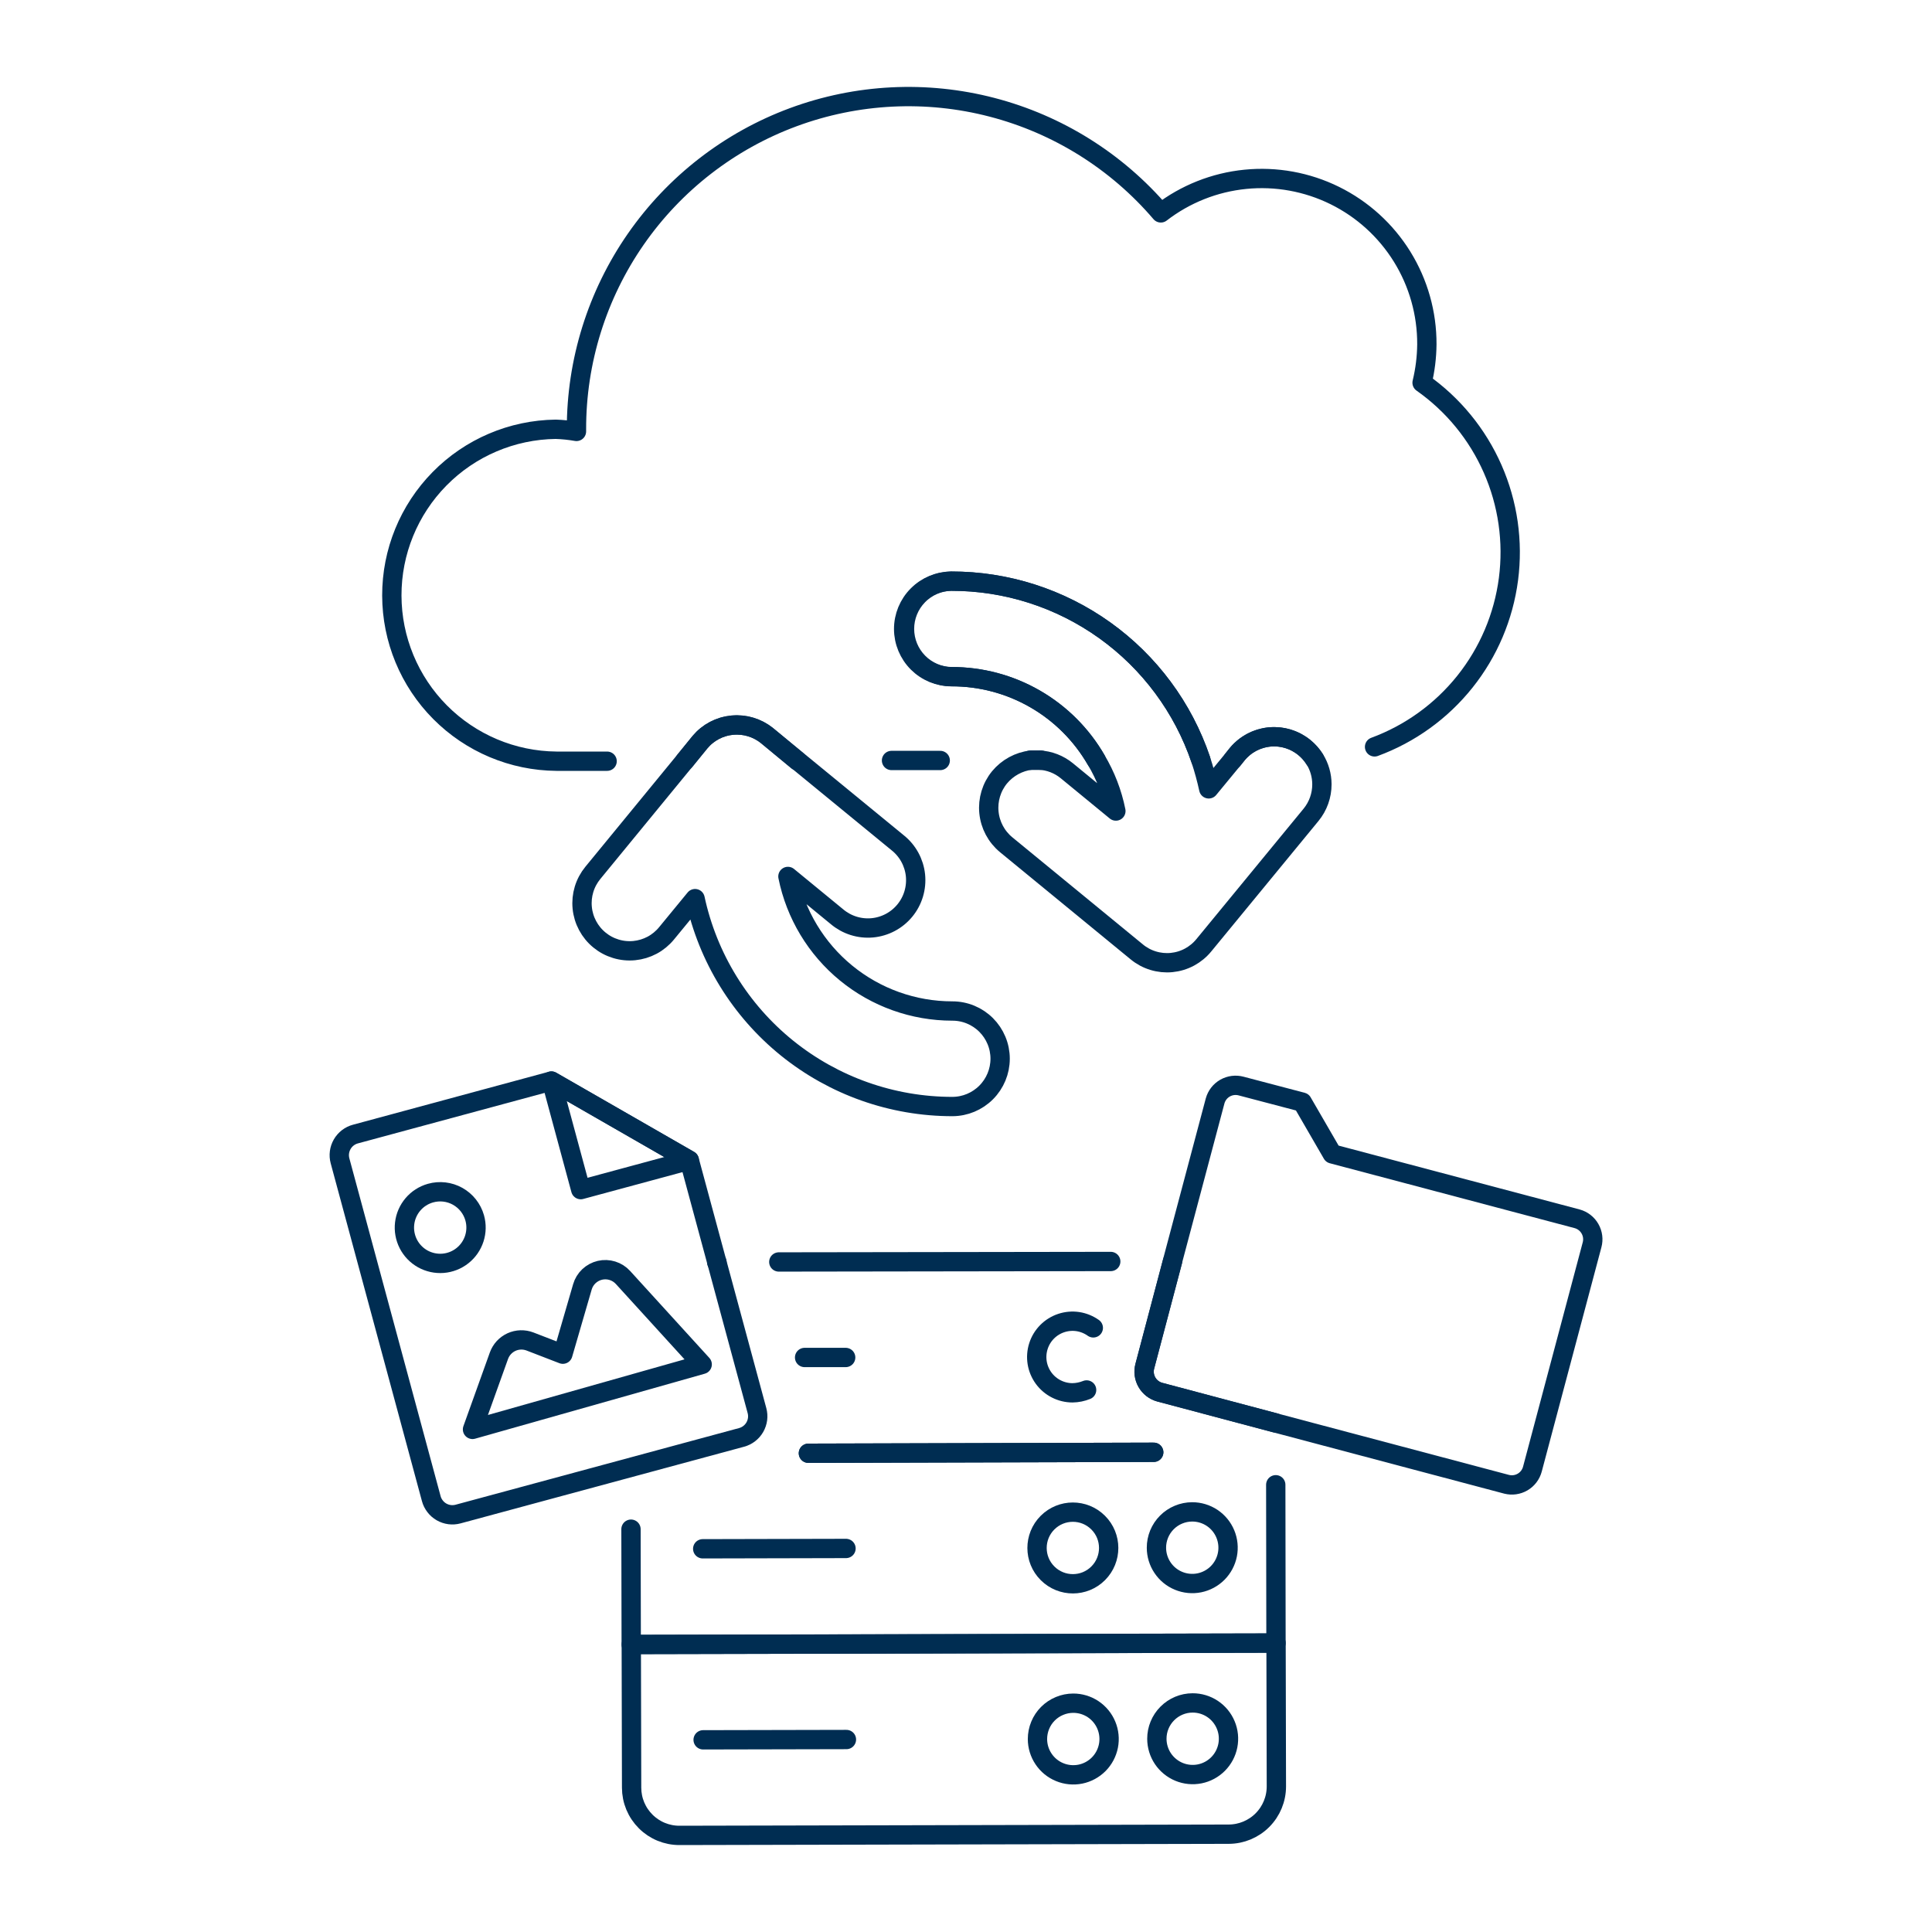 <?xml version="1.0" encoding="UTF-8"?>
<svg xmlns="http://www.w3.org/2000/svg" fill="none" viewBox="0 0 100 100" height="400" width="400">
  <path stroke="#002d52" stroke-linecap="round" stroke-linejoin="round" d="M35.441 39.387L36.232 38.41C36.65 37.909 37.25 37.593 37.9 37.533C38.548 37.473 39.194 37.668 39.7 38.077L41.27 39.377"></path>
  <path stroke="#002d52" stroke-linecap="round" stroke-linejoin="round" d="M48.666 39.362H46.145"></path>
  <path stroke="#002d52" stroke-linecap="round" stroke-linejoin="round" d="M62.152 39.325C61.237 36.626 59.499 34.282 57.181 32.623C54.864 30.965 52.085 30.075 49.235 30.079C48.588 30.093 47.972 30.361 47.52 30.825C47.068 31.288 46.816 31.91 46.817 32.557C46.819 33.205 47.074 33.826 47.529 34.287C47.983 34.748 48.6 35.013 49.247 35.024C50.765 35.02 52.257 35.417 53.572 36.174C54.887 36.931 55.979 38.023 56.738 39.337"></path>
  <path stroke="#002d52" stroke-linecap="round" stroke-linejoin="round" d="M31.424 39.4H28.8C26.537 39.381 24.374 38.47 22.779 36.865C21.184 35.26 20.286 33.09 20.281 30.828C20.276 28.565 21.165 26.392 22.753 24.78C24.341 23.168 26.5 22.248 28.763 22.219C29.123 22.231 29.483 22.268 29.838 22.33V22.219C29.831 18.703 30.902 15.269 32.907 12.381C34.913 9.493 37.757 7.289 41.054 6.068C44.352 4.847 47.944 4.667 51.347 5.553C54.75 6.438 57.8 8.346 60.084 11.019C61.351 10.041 62.867 9.439 64.459 9.281C66.051 9.122 67.656 9.414 69.091 10.122C70.526 10.831 71.733 11.928 72.575 13.288C73.417 14.649 73.86 16.219 73.854 17.819C73.848 18.49 73.765 19.157 73.607 19.809C75.209 20.935 76.472 22.477 77.26 24.27C78.049 26.062 78.331 28.036 78.078 29.977C77.824 31.919 77.045 33.754 75.823 35.284C74.601 36.814 72.984 37.981 71.147 38.658"></path>
  <path stroke="#002d52" stroke-linecap="round" stroke-linejoin="round" d="M63.808 39.325L64.043 39.025C64.293 38.724 64.611 38.487 64.971 38.333C65.331 38.179 65.722 38.113 66.112 38.139C66.503 38.166 66.881 38.285 67.217 38.486C67.553 38.687 67.836 38.965 68.043 39.297"></path>
  <path stroke="#002d52" stroke-linecap="round" stroke-linejoin="round" d="M53.882 39.35C53.88 39.347 53.877 39.344 53.874 39.343C53.871 39.341 53.867 39.34 53.864 39.34C53.86 39.34 53.856 39.341 53.853 39.343C53.85 39.344 53.847 39.347 53.845 39.35H53.314"></path>
  <path stroke="#002d52" stroke-linecap="round" stroke-linejoin="round" d="M51.767 54.8C51.766 55.455 51.506 56.082 51.044 56.545C50.581 57.009 49.955 57.271 49.3 57.274C46.183 57.275 43.161 56.207 40.736 54.249C38.312 52.291 36.632 49.56 35.977 46.513L34.498 48.313C34.292 48.563 34.04 48.771 33.754 48.924C33.468 49.076 33.155 49.171 32.833 49.203C32.51 49.235 32.184 49.203 31.875 49.108C31.564 49.014 31.276 48.86 31.026 48.654C30.775 48.449 30.568 48.196 30.415 47.91C30.262 47.624 30.167 47.311 30.136 46.989C30.104 46.666 30.136 46.341 30.23 46.031C30.324 45.721 30.479 45.432 30.684 45.182L35.442 39.382L36.231 38.416C36.65 37.915 37.248 37.599 37.898 37.535C38.547 37.471 39.196 37.665 39.704 38.075L41.276 39.369L46.464 43.622C46.721 43.827 46.934 44.08 47.092 44.368C47.25 44.656 47.349 44.972 47.384 45.299C47.418 45.625 47.387 45.955 47.293 46.27C47.199 46.584 47.043 46.877 46.835 47.13C46.626 47.384 46.37 47.594 46.079 47.747C45.789 47.901 45.471 47.995 45.144 48.025C44.817 48.054 44.488 48.018 44.175 47.919C43.862 47.82 43.572 47.66 43.321 47.448L40.783 45.365C41.179 47.329 42.243 49.096 43.794 50.366C45.344 51.635 47.286 52.329 49.29 52.33C49.615 52.329 49.937 52.392 50.237 52.516C50.538 52.64 50.811 52.822 51.041 53.051C51.271 53.281 51.453 53.553 51.578 53.853C51.703 54.153 51.767 54.475 51.767 54.8V54.8Z"></path>
  <path stroke="#002d52" stroke-linecap="round" stroke-linejoin="round" d="M68.422 40.594C68.423 41.172 68.224 41.732 67.857 42.178L62.31 48.927C62.105 49.178 61.852 49.386 61.566 49.54C61.281 49.693 60.967 49.788 60.644 49.82C60.322 49.852 59.996 49.819 59.685 49.724C59.375 49.63 59.087 49.475 58.837 49.268L52.076 43.721C51.57 43.303 51.251 42.702 51.187 42.049C51.123 41.396 51.32 40.744 51.735 40.236C52.147 39.739 52.735 39.418 53.377 39.342H53.785C54.31 39.367 54.813 39.561 55.22 39.895L57.758 41.979C57.571 41.047 57.226 40.153 56.739 39.336C55.981 38.022 54.889 36.931 53.574 36.174C52.26 35.417 50.768 35.021 49.251 35.026C48.595 35.028 47.966 34.768 47.501 34.306C47.037 33.843 46.775 33.215 46.773 32.559C46.772 31.904 47.031 31.274 47.494 30.81C47.956 30.345 48.584 30.084 49.24 30.082C52.089 30.077 54.867 30.967 57.184 32.625C59.501 34.283 61.239 36.626 62.153 39.324C62.316 39.819 62.453 40.322 62.564 40.831L63.809 39.32L64.043 39.035C64.459 38.53 65.058 38.21 65.709 38.146C66.36 38.082 67.01 38.279 67.516 38.694C67.725 38.864 67.905 39.067 68.049 39.294C68.292 39.684 68.421 40.134 68.422 40.594V40.594Z"></path>
  <path stroke="#002d52" stroke-linecap="round" stroke-linejoin="round" d="M36.394 90.053L43.811 90.037"></path>
  <path stroke="#002d52" stroke-linecap="round" stroke-linejoin="round" d="M36.372 80.165L43.789 80.148"></path>
  <path stroke="#002d52" stroke-linecap="round" stroke-linejoin="round" d="M43.772 70.263H41.646"></path>
  <path stroke="#002d52" stroke-linecap="round" stroke-linejoin="round" d="M56.589 68.73C56.351 68.561 56.077 68.45 55.789 68.406C55.5 68.363 55.206 68.389 54.929 68.481C54.652 68.573 54.401 68.729 54.196 68.936C53.991 69.144 53.837 69.397 53.749 69.675C53.66 69.953 53.638 70.247 53.684 70.535C53.731 70.823 53.845 71.096 54.017 71.332C54.189 71.567 54.414 71.759 54.675 71.891C54.935 72.023 55.222 72.092 55.514 72.092C55.764 72.089 56.011 72.038 56.243 71.944"></path>
  <path stroke="#002d52" stroke-linecap="round" stroke-linejoin="round" d="M61.707 78.255C62.074 78.254 62.432 78.362 62.738 78.565C63.043 78.768 63.281 79.057 63.422 79.396C63.563 79.734 63.601 80.107 63.53 80.467C63.459 80.827 63.283 81.157 63.025 81.417C62.766 81.677 62.436 81.854 62.077 81.927C61.717 81.999 61.344 81.963 61.005 81.823C60.666 81.684 60.376 81.447 60.172 81.142C59.967 80.838 59.858 80.48 59.857 80.113C59.856 79.87 59.904 79.628 59.996 79.403C60.089 79.178 60.225 78.973 60.397 78.801C60.569 78.628 60.773 78.491 60.998 78.398C61.222 78.304 61.464 78.255 61.707 78.255Z"></path>
  <path stroke="#002d52" stroke-linecap="round" stroke-linejoin="round" d="M56.845 81.431C57.567 80.705 57.565 79.531 56.839 78.809C56.114 78.086 54.94 78.089 54.217 78.814C53.495 79.54 53.497 80.714 54.223 81.436C54.949 82.159 56.123 82.156 56.845 81.431Z"></path>
  <path stroke="#002d52" stroke-linecap="round" stroke-linejoin="round" d="M61.729 88.143C62.096 88.142 62.455 88.25 62.76 88.453C63.065 88.656 63.303 88.945 63.444 89.284C63.586 89.623 63.623 89.995 63.552 90.355C63.481 90.715 63.305 91.046 63.047 91.305C62.788 91.565 62.458 91.743 62.098 91.815C61.739 91.887 61.366 91.851 61.026 91.711C60.688 91.571 60.398 91.334 60.193 91.03C59.989 90.725 59.88 90.367 59.879 90C59.878 89.508 60.073 89.037 60.42 88.689C60.767 88.34 61.237 88.144 61.729 88.143V88.143Z"></path>
  <path stroke="#002d52" stroke-linecap="round" stroke-linejoin="round" d="M55.549 88.157C55.916 88.156 56.274 88.264 56.58 88.467C56.885 88.67 57.123 88.959 57.264 89.298C57.405 89.636 57.443 90.009 57.372 90.369C57.301 90.728 57.126 91.059 56.867 91.319C56.608 91.579 56.278 91.756 55.919 91.829C55.559 91.901 55.186 91.865 54.847 91.725C54.508 91.586 54.218 91.349 54.014 91.044C53.809 90.74 53.7 90.382 53.699 90.015C53.699 89.772 53.746 89.53 53.839 89.305C53.931 89.08 54.067 88.875 54.239 88.703C54.411 88.53 54.615 88.393 54.84 88.3C55.065 88.206 55.306 88.157 55.549 88.157V88.157Z"></path>
  <path stroke="#002d52" stroke-linecap="round" stroke-linejoin="round" d="M63.6 94.937L35.169 95C34.844 95.001 34.523 94.937 34.223 94.814C33.922 94.69 33.65 94.509 33.42 94.279C33.19 94.05 33.007 93.778 32.882 93.479C32.757 93.179 32.693 92.858 32.692 92.533L32.675 85.117L66.048 85.043L66.065 92.46C66.066 93.115 65.808 93.744 65.345 94.209C64.883 94.673 64.255 94.935 63.6 94.937V94.937Z"></path>
  <path stroke="#002d52" stroke-linecap="round" stroke-linejoin="round" d="M66.033 76.851L66.045 85.046L32.672 85.12L32.66 79.15"></path>
  <path stroke="#002d52" stroke-linecap="round" stroke-linejoin="round" d="M59.717 75.17H59.704L41.856 75.22H41.843"></path>
  <path stroke="#002d52" stroke-linecap="round" stroke-linejoin="round" d="M41.843 75.22H41.856L59.704 75.17H59.717"></path>
  <path stroke="#002d52" stroke-linecap="round" stroke-linejoin="round" d="M60.693 65.282L59.259 70.708C59.183 70.988 59.221 71.287 59.365 71.54C59.509 71.792 59.746 71.977 60.026 72.055L66.02 73.65"></path>
  <path stroke="#002d52" stroke-linecap="round" stroke-linejoin="round" d="M57.492 65.294L40.311 65.319"></path>
  <path stroke="#002d52" stroke-linecap="round" stroke-linejoin="round" d="M37.109 65.331H37.097"></path>
  <path stroke="#002d52" stroke-linecap="round" stroke-linejoin="round" d="M82.405 64.432L79.316 76.045C79.241 76.324 79.059 76.563 78.81 76.709C78.56 76.855 78.263 76.897 77.983 76.826L66.023 73.652L60.023 72.058C59.743 71.981 59.505 71.796 59.361 71.543C59.217 71.291 59.178 70.992 59.254 70.712L60.688 65.283L62.894 56.983C62.971 56.703 63.156 56.465 63.408 56.321C63.661 56.177 63.959 56.139 64.24 56.214L67.406 57.047L68.957 59.726L81.634 63.085C81.915 63.162 82.153 63.347 82.297 63.599C82.442 63.852 82.481 64.151 82.405 64.432V64.432Z"></path>
  <path stroke="#002d52" stroke-linecap="round" stroke-linejoin="round" d="M39.181 73.012C39.22 73.156 39.23 73.306 39.211 73.453C39.191 73.601 39.143 73.743 39.069 73.872C38.995 74.001 38.895 74.114 38.778 74.204C38.66 74.295 38.525 74.362 38.381 74.4L23.71 78.367C23.566 78.406 23.416 78.416 23.269 78.397C23.121 78.377 22.979 78.329 22.85 78.255C22.721 78.18 22.608 78.082 22.518 77.963C22.427 77.845 22.36 77.711 22.322 77.567L17.6 60.086C17.561 59.942 17.551 59.792 17.57 59.645C17.589 59.497 17.638 59.355 17.712 59.226C17.786 59.097 17.885 58.984 18.003 58.893C18.121 58.803 18.256 58.736 18.4 58.698L28.54 55.955L35.678 60.055L39.181 73.012Z"></path>
  <path stroke="#002d52" stroke-linecap="round" stroke-linejoin="round" d="M28.54 55.955L30.059 61.575L35.678 60.056L28.54 55.955Z"></path>
  <path stroke="#002d52" stroke-linecap="round" stroke-linejoin="round" d="M24.569 63.034C24.669 63.387 24.662 63.761 24.549 64.11C24.436 64.459 24.223 64.767 23.935 64.994C23.647 65.222 23.299 65.359 22.933 65.388C22.568 65.417 22.202 65.337 21.881 65.159C21.561 64.98 21.301 64.71 21.134 64.384C20.968 64.057 20.901 63.688 20.944 63.324C20.986 62.96 21.136 62.617 21.374 62.337C21.612 62.058 21.927 61.856 22.28 61.756C22.753 61.622 23.26 61.681 23.689 61.921C24.118 62.161 24.435 62.561 24.569 63.034Z"></path>
  <path stroke="#002d52" stroke-linecap="round" stroke-linejoin="round" d="M24.457 73.985L25.825 70.172C25.881 70.017 25.967 69.874 26.078 69.753C26.19 69.632 26.324 69.534 26.474 69.465C26.624 69.397 26.786 69.359 26.951 69.354C27.115 69.349 27.279 69.377 27.433 69.436L29.133 70.092L30.145 66.609C30.206 66.398 30.323 66.207 30.482 66.056C30.642 65.906 30.838 65.8 31.052 65.75C31.266 65.7 31.489 65.709 31.699 65.774C31.909 65.839 32.097 65.959 32.245 66.121L36.345 70.621L24.457 73.985Z"></path>
</svg>
